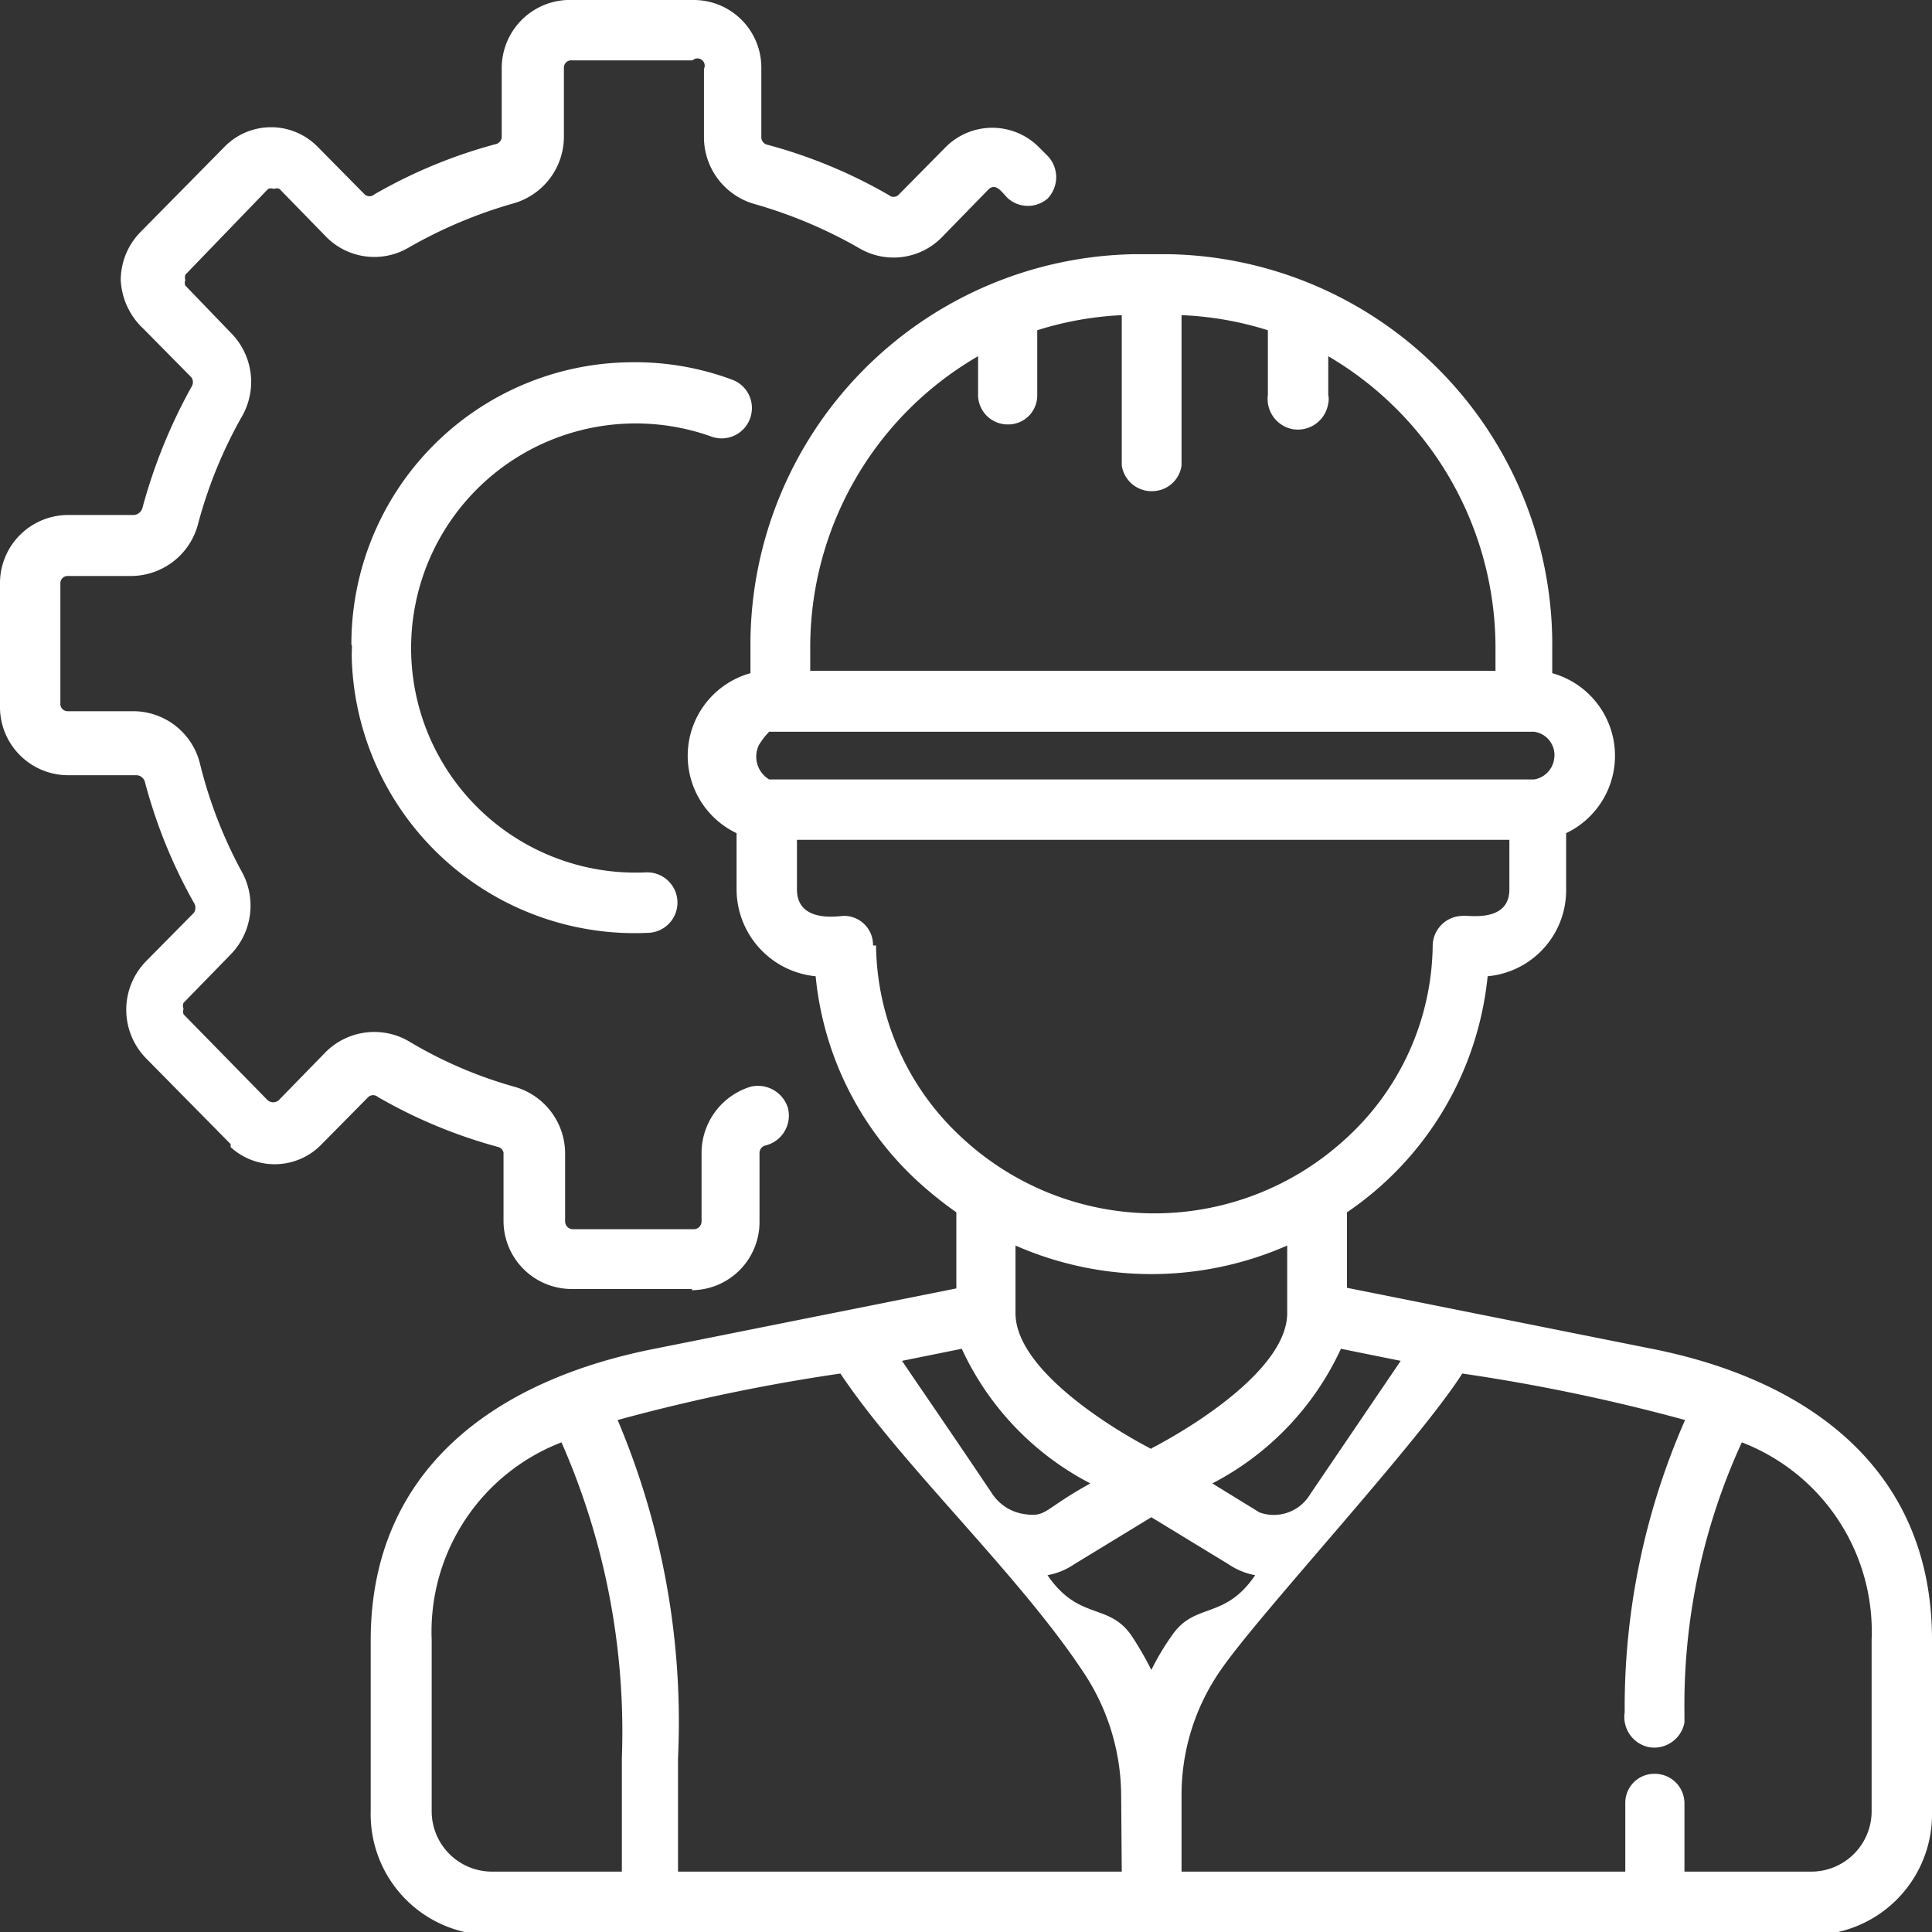 <svg xmlns="http://www.w3.org/2000/svg" viewBox="0 0 32 32"><rect x="0" y="0" width="32" height="32" fill="#333333" stroke="none"/><g data-name="レイヤー 2"><g data-name="レイヤー 1"><path data-name="icn engineer.svg" d="M11.46 21.35h-2a1.13 1.13 0 01-1.12-1.14v-1.12a.13.13 0 00-.08-.09 8.32 8.32 0 01-2-.83.12.12 0 00-.16 0l-.79.8a1.08 1.08 0 01-1.49.03v-.05l-1.4-1.42a1.15 1.15 0 010-1.61l.79-.8a.15.15 0 000-.17 8.48 8.48 0 01-.81-2 .15.15 0 00-.14-.11H1.12A1.13 1.13 0 010 11.68v-2a1.13 1.13 0 011.12-1.15h1.1a.16.16 0 00.14-.12 8.92 8.92 0 01.81-2 .14.14 0 000-.16l-.79-.8A1.18 1.18 0 012 4.64a1.14 1.14 0 01.33-.8l1.4-1.42a1.08 1.08 0 011.52 0l.79.8a.12.12 0 00.16 0 8.32 8.32 0 012-.83.13.13 0 00.11-.14V1.14A1.13 1.13 0 019.49 0h2a1.12 1.12 0 011.12 1.14v1.12a.13.13 0 00.11.14 8.32 8.32 0 012 .83.12.12 0 00.16 0l.79-.8a1.09 1.09 0 011.53 0l.15.15a.51.51 0 010 .71.5.5 0 01-.65 0c-.09-.08-.2-.28-.33-.15l-.78.8a1.12 1.12 0 01-1.36.17 7.74 7.74 0 00-1.73-.73 1.15 1.15 0 01-.84-1.11V1.14a.12.12 0 00-.19-.14h-2a.12.12 0 00-.13.12v1.14a1.15 1.15 0 01-.84 1.11 7.74 7.74 0 00-1.73.73 1.12 1.12 0 01-1.36-.17l-.78-.8a.1.1 0 00-.09 0 .13.13 0 00-.1 0L3.07 4.55a.15.15 0 000 .09.11.11 0 000 .09l.78.81A1.15 1.15 0 014 6.91a7.56 7.56 0 00-.72 1.77 1.15 1.15 0 01-1.09.86H1.12a.12.12 0 00-.12.11v2a.12.12 0 00.12.13h1.1a1.14 1.14 0 011.09.86A7.49 7.49 0 004 14.43a1.16 1.16 0 01-.18 1.38l-.78.8a.13.13 0 000 .1.15.15 0 000 .09l1.39 1.42a.14.14 0 00.19 0l.78-.8a1.14 1.14 0 011.36-.18 7.16 7.16 0 001.76.76 1.15 1.15 0 01.84 1.11v1.12a.13.13 0 00.13.13h2a.13.13 0 00.13-.13v-1.14a1.15 1.15 0 01.81-1.09.52.52 0 01.62.35.51.51 0 01-.36.62.13.13 0 00-.11.14v1.12a1.13 1.13 0 01-1.12 1.14zM5.82 10.67A4.67 4.67 0 0110.45 6a4.61 4.61 0 011.68.29.5.5 0 01.29.65.5.5 0 01-.64.29 3.72 3.72 0 10-1.09 7.22.5.5 0 01.06 1A4.69 4.69 0 015.83 11a2.71 2.71 0 010-.29zm21.49 11.66l-5-1v-1.25a5.37 5.37 0 002.33-3.91 1.43 1.43 0 001.3-1.44v-.93a1.42 1.42 0 00-.23-2.65v-.4a6.47 6.47 0 00-6.37-6.54h-.54a6.47 6.47 0 00-6.37 6.54v.4a1.42 1.42 0 00-.23 2.65v.93a1.45 1.45 0 001.31 1.44 5.3 5.3 0 001.75 3.45 6.51 6.51 0 00.58.46v1.26l-5 1c-2.64.52-4.7 2-4.7 4.83V30a2 2 0 002 2.05H30A2 2 0 0032 30v-2.84c0-2.79-2-4.31-4.69-4.83zm-4.11.21l-1.5 2.21a.7.7 0 01-.84.3l-.78-.48a4.75 4.75 0 002.13-2.23zM19.07 24c-.75-.39-2.24-1.34-2.25-2.24v-1.13a5.59 5.59 0 004.5 0v1.12c0 .9-1.5 1.85-2.25 2.24zm-5.65-13.25A5.57 5.57 0 0116.2 5.9v.64a.49.49 0 00.49.49.48.48 0 00.49-.48V5.47a5.49 5.49 0 011.4-.25v2.49a.5.5 0 00.57.42.49.49 0 00.42-.42V5.22a5.49 5.49 0 011.43.25v1.07a.51.51 0 00.42.57.51.51 0 00.58-.43.33.33 0 000-.14V5.9a5.6 5.6 0 012.77 4.85v.36H13.42zm-.68 1.37h12.67a.39.39 0 01.33.46.4.4 0 01-.33.33H12.74a.44.44 0 01-.17-.57 1.18 1.18 0 01.17-.22zm1.72 3.54a.48.48 0 00-.48-.49c-.08 0-.78.13-.78-.44v-.82H25v.82c0 .57-.71.42-.78.44a.5.5 0 00-.49.49 4.39 4.39 0 01-1.44 3.2 4.68 4.68 0 01-6.34 0 4.39 4.39 0 01-1.44-3.2zm1.47 6.68a4.75 4.75 0 002.13 2.23c-.78.43-.72.56-1.08.51a.77.77 0 01-.54-.33c-.59-.88-1.14-1.68-1.5-2.21zM10.24 31H8.15a1 1 0 01-1-1v-2.84a3.36 3.36 0 012.15-3.27 11.9 11.9 0 011 5.23V31zm8.34 0h-7.35v-1.88a12.83 12.83 0 00-1-5.6 31 31 0 013.69-.77c1 1.5 2.92 3.29 4 4.91a3.71 3.71 0 01.65 2.09zm.49-3.34a5.3 5.3 0 00-.33-.57c-.38-.55-.87-.24-1.39-1a1.14 1.14 0 00.44-.18l1.28-.78 1.28.78a1.14 1.14 0 00.44.18c-.51.75-1 .44-1.38 1a4.08 4.08 0 00-.34.57zM31 30a1 1 0 01-1 1h-2.1v-1.13a.49.49 0 00-.49-.49.48.48 0 00-.49.48V31h-7.35v-1.25a3.62 3.62 0 01.65-2.09c.63-.92 3.26-3.75 4-4.91a31 31 0 013.69.77 11.84 11.84 0 00-1 4.84.51.51 0 00.41.58.51.51 0 00.58-.41v-.14a10.43 10.43 0 01.95-4.5A3.36 3.36 0 0131 27.16V30z" fill="#fff" fill-rule="evenodd"/></g></g></svg>